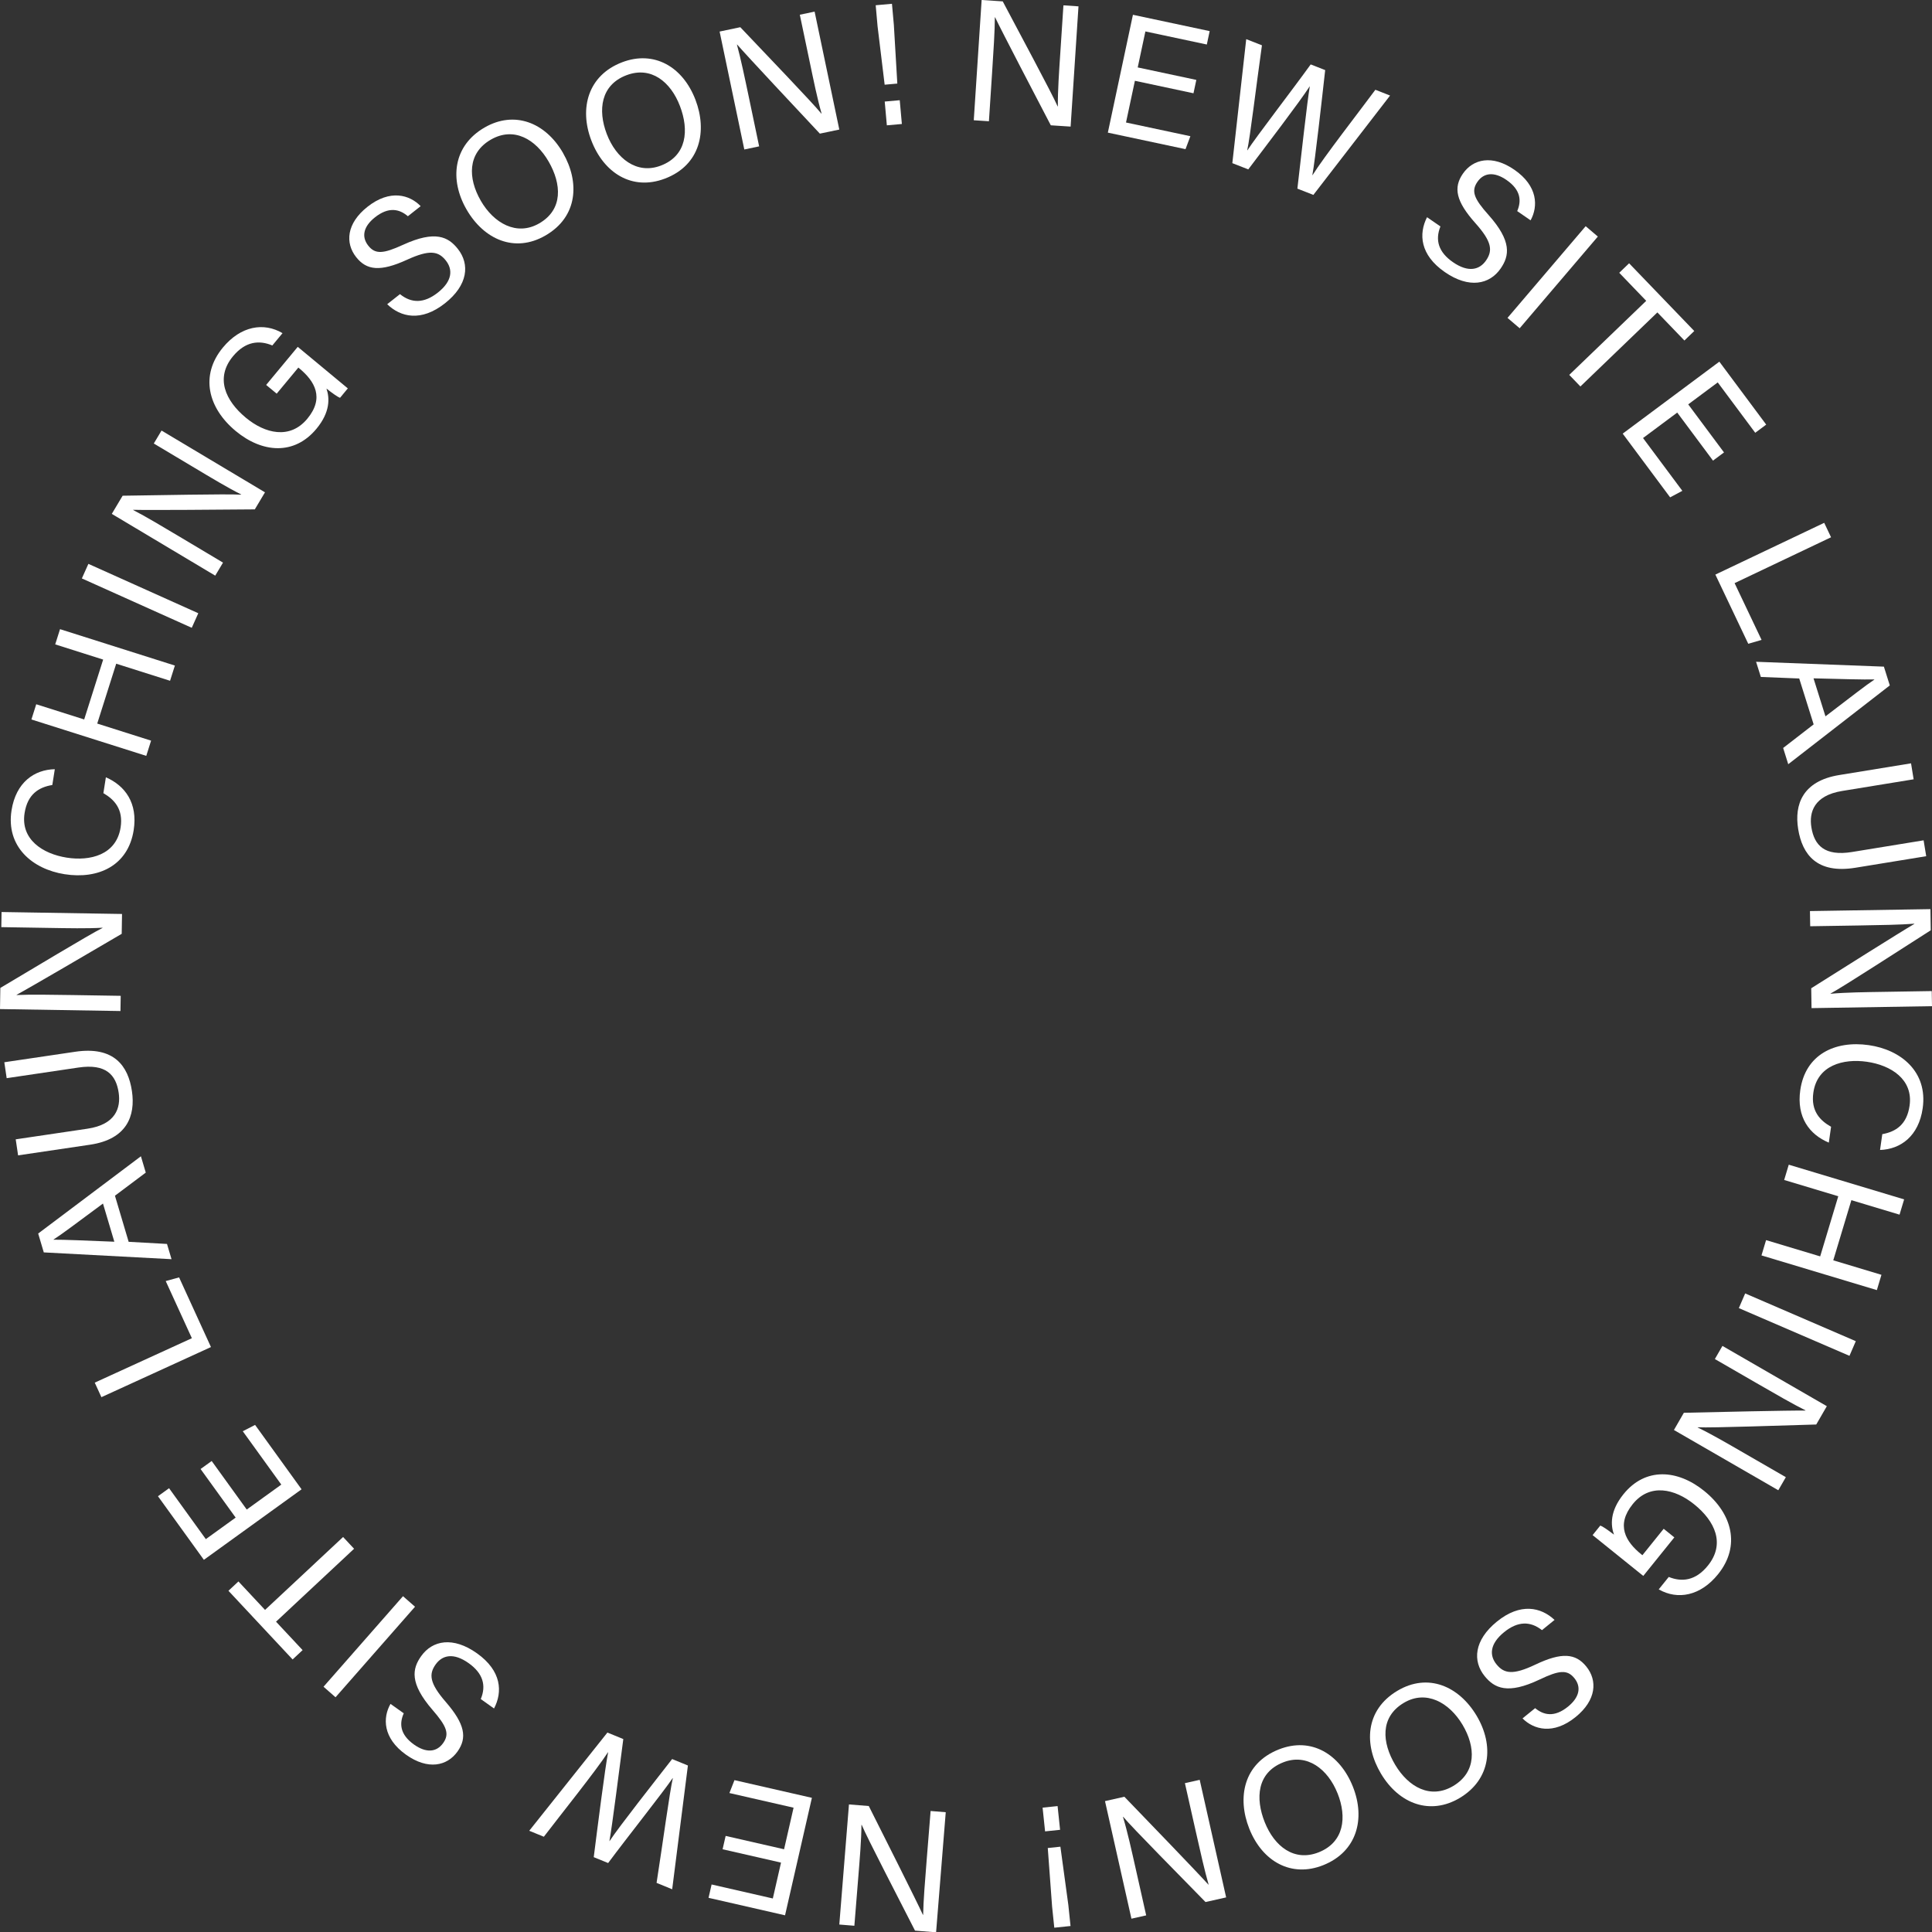 <?xml version="1.0" encoding="UTF-8"?>
<svg id="Layer_1" data-name="Layer 1" xmlns="http://www.w3.org/2000/svg" viewBox="0 0 854.19 854.34">
  <rect x="0" y="0" width="854.19" height="854.34" fill="#333333" stroke="none"/>
  <defs>
    <style>
      .cls-1 {
        fill: #fff;
      }
    </style>
  </defs>
  <path class="cls-1" d="M430.53,53.16l3.48-53.16,9.33.61c6.81,12.93,21.66,40.45,24.27,46.43h.1c-.07-6.85.53-15.23,1.1-23.91l1.36-20.76,6.66.44-3.48,53.16-8.76-.57c-6.27-12-21.7-41.58-24.64-47.76h-.1c-.01,6.07-.6,15.08-1.23,24.68l-1.39,21.29-6.69-.44Z"/>
  <path class="cls-1" d="M527.68,41.24l-25.91-5.52-3.93,18.44,28.46,6.06-2.15,5.73-34.34-7.31,11.09-52.1,33.93,7.22-1.26,5.92-27.16-5.78-3.39,15.91,25.91,5.52-1.26,5.92Z"/>
  <path class="cls-1" d="M544.85,72.12l6.14-54.81,6.95,2.72c-2.51,17.75-5.19,40.38-6.5,46.4l.07.03c3.81-5.89,19.78-26.59,27.99-37.98l6.4,2.51c-1.37,12.25-4.46,40.09-5.67,46.44l.07.03c4.95-7.95,21.06-28.66,27.79-37.77l6.5,2.55-33.91,43.93-7.07-2.77c1.47-12.59,4.36-38.73,5.48-45.15l-.07-.03c-4.38,6.81-19.47,26.52-27.12,36.67l-7.03-2.75Z"/>
  <path class="cls-1" d="M636.85,100.13c-2.44,6.08-.81,11.4,5.55,15.79,6.84,4.72,11.76,3.38,14.62-.76,3.04-4.4,2.58-8.35-4.75-16.55-8.6-9.64-9.74-15.66-5.49-21.82,4.5-6.51,12.96-8.5,22.75-1.75,10.44,7.21,10.57,16.21,7.19,22.37l-5.92-4.08c1.91-4.44,1.68-9.33-4.72-13.75-5.34-3.69-10-3.35-12.88.83-2.84,4.12-1.49,7.45,4.91,14.61,10.4,11.67,9.25,18.06,5.37,23.69-4.88,7.07-13.95,9-24.67,1.59-11.03-7.61-11.62-16.92-7.88-24.27l5.92,4.08Z"/>
  <path class="cls-1" d="M706.45,104.59l-34.56,40.54-5.38-4.58,34.56-40.54,5.38,4.58Z"/>
  <path class="cls-1" d="M727.84,133.01l-11.93-12.4,4.36-4.2,28.81,29.94-4.36,4.2-11.95-12.42-34.03,32.74-4.93-5.12,34.03-32.74Z"/>
  <path class="cls-1" d="M757.37,203.66l-15.82-21.25-15.12,11.26,17.38,23.34-5.4,2.88-20.97-28.17,42.73-31.82,20.72,27.83-4.85,3.61-16.58-22.27-13.05,9.71,15.82,21.25-4.85,3.61Z"/>
  <path class="cls-1" d="M806.53,231.16l3.03,6.38-42.65,20.28,11.93,25.1-5.89,1.71-14.54-30.59,48.11-22.88Z"/>
  <path class="cls-1" d="M795.48,299.98l-16.96-.68-2.11-6.71,56.51,2.15,2.61,8.3-44.9,34.84-2.25-7.18,13.48-10.43-6.37-20.28ZM807.08,316.72c11.84-9.04,18.1-13.93,21.63-16.25l-.02-.07c-4.7.11-14.23-.17-26.88-.49l5.28,16.81Z"/>
  <path class="cls-1" d="M846.08,344.55l-31.64,5.16c-12.42,2.03-14.67,9.39-13.57,16.12,1.29,7.88,5.81,12.84,17.97,10.86l31.64-5.16,1.15,7.02-31.28,5.1c-17.06,2.78-23.49-5.85-25.32-17.02-1.79-10.96,1.95-21.32,18.12-23.96l31.77-5.18,1.15,7.07Z"/>
  <path class="cls-1" d="M800.23,402.81l53.26-.86.15,9.35c-12.33,7.84-38.55,24.88-44.29,27.97v.1c6.83-.62,15.23-.71,23.93-.85l20.8-.34.11,6.68-53.26.86-.14-8.78c11.45-7.23,39.67-25.02,45.59-28.45v-.1c-6.06.48-15.09.63-24.71.79l-21.33.34-.11-6.7Z"/>
  <path class="cls-1" d="M808.58,505.19c-8.62-3.61-14.33-11.23-12.63-23.2,2.24-15.77,15.34-22.03,30.25-19.91,14.33,2.04,26.15,11.84,23.88,27.87-1.77,12.44-9.82,18.18-18.86,18.48l.99-6.99c6.01-1.07,10.89-4.26,12.07-12.6,1.65-11.63-8.25-17.89-18.92-19.41-10.35-1.47-21.9,1.5-23.63,13.67-1.16,8.13,3,12.36,7.84,15.07l-1,7.02Z"/>
  <path class="cls-1" d="M841.87,530.27l-2.03,6.76-21.3-6.4-8,26.59,21.3,6.41-2.03,6.76-51.01-15.34,2.03-6.76,23.92,7.19,8-26.59-23.92-7.19,2.03-6.76,51.01,15.34Z"/>
  <path class="cls-1" d="M817.7,599.45l-48.91-21.1,2.8-6.49,48.91,21.11-2.8,6.48Z"/>
  <path class="cls-1" d="M761.55,595.07l46.14,26.64-4.68,8.1c-14.61.39-45.86,1.54-52.38,1.23l-.05.09c6.18,2.97,13.43,7.22,20.97,11.57l18.02,10.4-3.34,5.78-46.14-26.64,4.39-7.61c13.54-.32,46.89-1.07,53.74-.98l.05-.09c-5.45-2.7-13.27-7.21-21.6-12.02l-18.48-10.67,3.35-5.81Z"/>
  <path class="cls-1" d="M704.14,678.71l3.4-4.22c1.02.36,3,1.69,6.04,4.01-1.49-4.18-1.85-10.36,4.2-17.87,9.64-11.96,23.84-11,35.64-1.49,12.42,10,16.27,24.34,6.19,36.86-7.76,9.64-17.87,11.5-26.24,6.71l4.43-5.5c5.77,2.33,11.87,1.74,17.32-5.03,7.76-9.63,3.15-19.65-6.08-27.08-8.55-6.89-19.62-9.45-27.17-.08-7.49,9.29-3.16,16.59,3.84,22.23l.44.35,9.41-11.68,4.71,3.8-13.73,17.04-22.41-18.05Z"/>
  <path class="cls-1" d="M681.73,720.72c-5.15-4.05-10.72-3.97-16.71.89-6.45,5.24-6.55,10.34-3.37,14.25,3.37,4.15,7.29,4.82,17.21.09,11.67-5.55,17.76-4.96,22.48.86,4.99,6.14,4.53,14.83-4.7,22.32-9.85,8-18.52,5.6-23.49.62l5.58-4.53c3.73,3.08,8.48,4.23,14.52-.67,5.04-4.09,6.02-8.65,2.82-12.59-3.15-3.88-6.73-3.52-15.4.62-14.12,6.71-19.93,3.81-24.25-1.5-5.42-6.67-4.72-15.91,5.39-24.12,10.4-8.45,19.49-6.4,25.5-.75l-5.58,4.53Z"/>
  <path class="cls-1" d="M610.54,784.14c-7.5-12.59-7.12-28.01,7.29-36.6,13.47-8.03,27.19-2.1,35.02,11.03,7.8,13.09,6.35,28.11-7.49,36.37-12.89,7.68-26.71,2.81-34.82-10.8ZM646.62,762.56c-5.89-9.89-16.12-15.55-25.96-9.68-10.62,6.33-9.64,17.61-3.81,27.39,5.88,9.86,15.64,15.34,25.68,9.35,10.37-6.18,9.91-17.29,4.09-27.06Z"/>
  <path class="cls-1" d="M552.34,808.5c-5.42-13.61-2.62-28.77,12.96-34.99,14.56-5.81,27.18,2.21,32.84,16.41,5.64,14.16,1.85,28.76-13.12,34.73-13.93,5.55-26.82-1.43-32.68-16.14ZM591.36,792.87c-4.26-10.69-13.47-17.89-24.11-13.65-11.49,4.58-12.29,15.87-8.07,26.44,4.25,10.66,13.03,17.61,23.89,13.28,11.21-4.47,12.51-15.51,8.3-26.07Z"/>
  <path class="cls-1" d="M530.42,786.91l11.69,51.98-9.12,2.05c-10.19-10.48-32.22-32.68-36.4-37.68l-.1.02c2,6.56,3.8,14.77,5.71,23.26l4.56,20.3-6.52,1.46-11.69-51.98,8.57-1.93c9.41,9.74,32.57,33.75,37.14,38.85l.1-.02c-1.7-5.84-3.69-14.65-5.8-24.03l-4.68-20.81,6.54-1.47Z"/>
  <path class="cls-1" d="M467.59,798.52l1.1,10.49-6.63.69-1.1-10.49,6.63-.69ZM468.83,816.48l3.51,25.75.97,9.31-7.18.75-.97-9.34-1.91-25.89,5.58-.58Z"/>
  <path class="cls-1" d="M418.14,801.23l-4.27,53.1-9.32-.75c-6.62-13.03-21.06-40.77-23.58-46.78h-.1c-.04,6.85-.76,15.22-1.46,23.89l-1.67,20.74-6.66-.54,4.27-53.1,8.76.7c6.09,12.09,21.09,41.89,23.94,48.12h.1c.1-6.07.82-15.07,1.59-24.66l1.71-21.26,6.68.54Z"/>
  <path class="cls-1" d="M320.83,811.71l25.83,5.9,4.2-18.38-28.37-6.48,2.24-5.7,34.23,7.82-11.87,51.94-33.82-7.73,1.35-5.9,27.07,6.19,3.62-15.86-25.83-5.9,1.35-5.9Z"/>
  <path class="cls-1" d="M304.14,780.59l-6.95,54.71-6.9-2.83c2.77-17.71,5.79-40.29,7.19-46.3l-.07-.03c-3.9,5.83-20.17,26.29-28.54,37.56l-6.36-2.6c1.55-12.22,5.06-40.01,6.36-46.35l-.07-.03c-5.07,7.87-21.48,28.34-28.35,37.35l-6.46-2.64,34.56-43.42,7.03,2.88c-1.66,12.56-4.93,38.66-6.14,45.06l.07.03c4.48-6.75,19.86-26.23,27.66-36.26l6.98,2.86Z"/>
  <path class="cls-1" d="M212.55,751.22c2.53-6.04.97-11.39-5.31-15.87-6.77-4.82-11.71-3.56-14.63.54-3.1,4.35-2.7,8.31,4.5,16.61,8.45,9.77,9.51,15.79,5.17,21.89-4.59,6.44-13.08,8.31-22.77,1.41-10.33-7.36-10.33-16.36-6.86-22.47l5.86,4.17c-1.97,4.41-1.81,9.3,4.52,13.81,5.28,3.76,9.94,3.5,12.89-.64,2.9-4.07,1.6-7.42-4.7-14.68-10.23-11.83-8.98-18.2-5.01-23.77,4.98-7,14.08-8.79,24.69-1.23,10.91,7.77,11.36,17.08,7.52,24.38l-5.86-4.17Z"/>
  <path class="cls-1" d="M143.04,745.75l35.14-40.03,5.31,4.66-35.14,40.03-5.31-4.66Z"/>
  <path class="cls-1" d="M122.04,716.99l11.75,12.57-4.42,4.13-28.37-30.36,4.42-4.13,11.76,12.59,34.51-32.24,4.86,5.2-34.51,32.24Z"/>
  <path class="cls-1" d="M93.58,645.93l15.51,21.48,15.28-11.03-17.03-23.59,5.44-2.8,20.55,28.47-43.19,31.18-20.3-28.12,4.91-3.54,16.25,22.51,13.19-9.52-15.51-21.48,4.91-3.54Z"/>
  <path class="cls-1" d="M44.83,617.72l-2.94-6.42,42.94-19.64-11.56-25.27,5.91-1.62,14.09,30.8-48.44,22.16Z"/>
  <path class="cls-1" d="M56.88,549.04l16.95.94,2.01,6.74-56.48-3-2.48-8.34,45.42-34.16,2.15,7.22-13.63,10.22,6.06,20.38ZM45.53,532.12c-11.97,8.86-18.31,13.66-21.87,15.92l.02.07c4.7-.04,14.23.38,26.87.89l-5.02-16.88Z"/>
  <path class="cls-1" d="M6.95,503.73l31.71-4.7c12.45-1.84,14.81-9.17,13.81-15.92-1.17-7.9-5.62-12.93-17.81-11.12l-31.71,4.7-1.04-7.04,31.35-4.64c17.1-2.53,23.41,6.2,25.07,17.4,1.63,10.99-2.27,21.29-18.48,23.69l-31.85,4.72-1.05-7.08Z"/>
  <path class="cls-1" d="M53.26,447l-53.26-.86.15-9.35c12.58-7.44,39.34-23.63,45.17-26.52v-.1c-6.84.4-15.24.22-23.94.08l-20.8-.34.11-6.68,53.26.86-.14,8.78c-11.67,6.85-40.46,23.72-46.48,26.96v.1c6.07-.28,15.1-.14,24.71.01l21.33.34-.11,6.7Z"/>
  <path class="cls-1" d="M46.81,343.66c8.56,3.74,14.17,11.44,12.29,23.39-2.48,15.74-15.67,21.8-30.54,19.46-14.3-2.25-25.97-12.23-23.46-28.22,1.95-12.41,10.09-18.03,19.13-18.2l-1.1,6.98c-6.03.98-10.95,4.1-12.26,12.42-1.83,11.61,7.98,18.01,18.62,19.69,10.33,1.63,21.92-1.17,23.83-13.32,1.28-8.11-2.81-12.4-7.61-15.18l1.1-7Z"/>
  <path class="cls-1" d="M13.89,318.1l2.13-6.73,21.2,6.72,8.39-26.47-21.2-6.72,2.13-6.73,50.78,16.09-2.13,6.73-23.81-7.55-8.39,26.47,23.81,7.55-2.13,6.73-50.78-16.09Z"/>
  <path class="cls-1" d="M39.08,249.3l48.59,21.83-2.89,6.44-48.59-21.83,2.89-6.44Z"/>
  <path class="cls-1" d="M95.16,254.51l-45.73-27.31,4.79-8.03c14.61-.18,45.88-.86,52.38-.46l.05-.09c-6.13-3.06-13.32-7.41-20.79-11.87l-17.86-10.66,3.42-5.73,45.74,27.31-4.5,7.54c-13.54.12-46.89.39-53.74.19l-.05.09c5.41,2.78,13.16,7.41,21.42,12.33l18.31,10.93-3.44,5.76Z"/>
  <path class="cls-1" d="M153.79,171.71l-3.46,4.18c-1.01-.37-2.98-1.73-5.99-4.09,1.43,4.2,1.7,10.39-4.45,17.8-9.81,11.82-23.99,10.66-35.66.98-12.27-10.18-15.92-24.57-5.66-36.95,7.9-9.52,18.03-11.24,26.34-6.33l-4.51,5.44c-5.74-2.41-11.84-1.91-17.39,4.78-7.9,9.52-3.43,19.6,5.68,27.16,8.45,7.01,19.48,9.74,27.17.47,7.62-9.19,3.4-16.54-3.52-22.28l-.43-.36-9.58,11.54-4.66-3.86,13.97-16.84,22.14,18.37Z"/>
  <path class="cls-1" d="M176.83,130.04c5.09,4.12,10.66,4.13,16.72-.65,6.53-5.14,6.7-10.24,3.58-14.19-3.31-4.2-7.22-4.92-17.21-.34-11.75,5.37-17.83,4.7-22.46-1.19-4.9-6.21-4.31-14.89,5.03-22.25,9.96-7.85,18.6-5.32,23.5-.27l-5.65,4.45c-3.68-3.13-8.42-4.35-14.52.46-5.09,4.01-6.15,8.56-3,12.55,3.1,3.93,6.68,3.61,15.41-.39,14.22-6.5,19.99-3.52,24.22,1.86,5.32,6.75,4.49,15.98-5.75,24.04-10.52,8.29-19.59,6.11-25.51.38l5.65-4.45Z"/>
  <path class="cls-1" d="M248.94,67.67c7.31,12.7,6.71,28.11-7.83,36.48-13.59,7.83-27.22,1.69-34.85-11.55-7.61-13.21-5.94-28.2,8.03-36.25,13-7.49,26.75-2.41,34.66,11.31ZM212.55,88.72c5.75,9.98,15.89,15.78,25.82,10.06,10.72-6.17,9.89-17.46,4.21-27.33-5.73-9.94-15.41-15.56-25.54-9.73-10.46,6.03-10.16,17.14-4.49,26.99Z"/>
  <path class="cls-1" d="M307.5,44.16c5.22,13.69,2.2,28.81-13.48,34.79-14.65,5.59-27.15-2.61-32.59-16.89-5.43-14.24-1.42-28.78,13.63-34.53,14.01-5.35,26.79,1.83,32.44,16.63ZM268.26,59.22c4.1,10.76,13.21,18.08,23.91,14,11.55-4.41,12.52-15.69,8.46-26.32-4.09-10.72-12.76-17.8-23.69-13.63-11.28,4.3-12.73,15.33-8.68,25.95Z"/>
  <path class="cls-1" d="M329.08,66.09l-10.92-52.14,9.15-1.92c10.03,10.62,31.73,33.15,35.84,38.2l.1-.02c-1.91-6.59-3.58-14.82-5.36-23.34l-4.27-20.36,6.54-1.37,10.92,52.14-8.6,1.8c-9.26-9.87-32.07-34.22-36.56-39.38l-.1.02c1.62,5.86,3.48,14.7,5.45,24.11l4.37,20.88-6.56,1.38Z"/>
  <path class="cls-1" d="M391.13,37.44l-3.13-25.8-.83-9.32,7.19-.64.84,9.35,1.53,25.92-5.59.5ZM392.1,55.41l-.94-10.51,6.64-.59.94,10.51-6.64.59Z"/>
</svg>